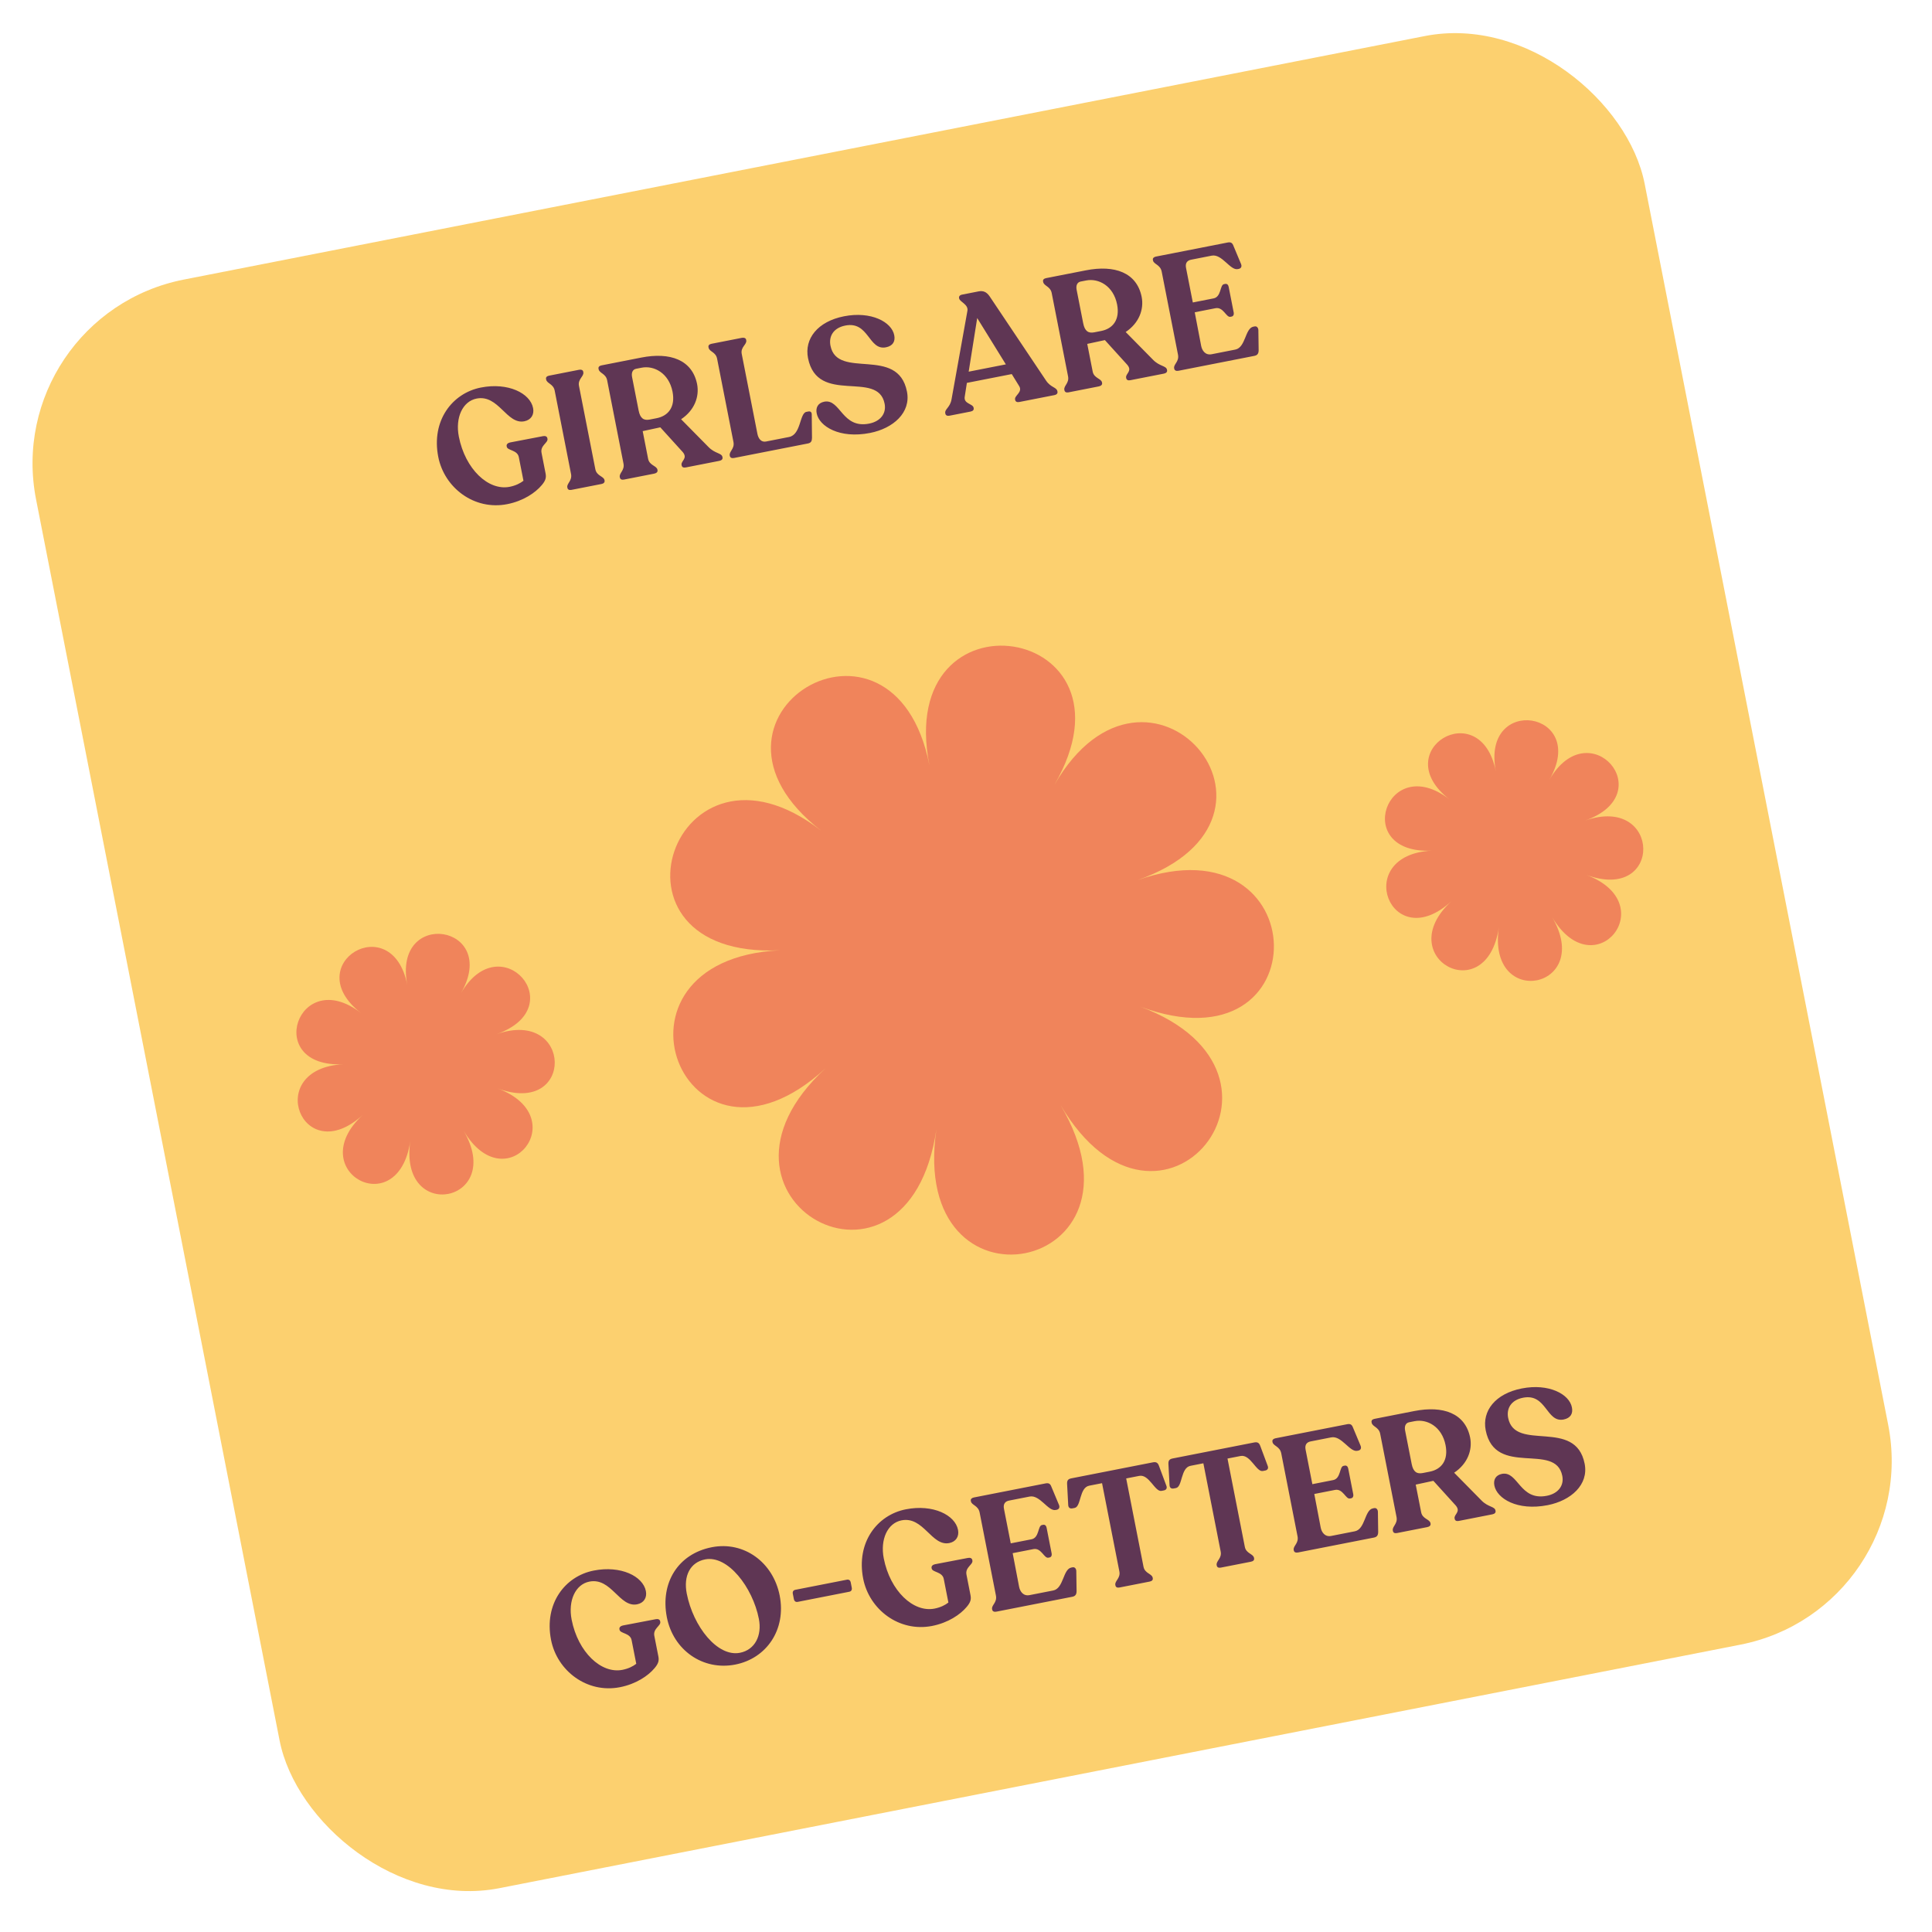 <svg xmlns="http://www.w3.org/2000/svg" width="165" height="165" viewBox="0 0 165 165" fill="none"><rect y="26.957" width="140" height="140" rx="16" transform="rotate(-11.102 0 26.957)" fill="#FCD06F"></rect><path d="M79.376 65.358C76.337 49.871 57.557 61.201 70.123 70.938C57.55 61.202 50.45 81.951 66.624 81.156C50.45 81.951 58.346 102.412 70.51 91.233C58.346 102.412 77.548 113.011 79.972 96.452C77.548 113.011 99.076 108.786 90.574 94.371C99.076 108.786 112.849 91.717 97.362 85.964C112.849 91.717 112.434 69.787 97.152 75.165C112.427 69.789 98.011 53.255 90.051 67.028C98.013 53.262 76.337 49.871 79.376 65.358Z" fill="#F0845B"></path><path d="M34.788 84.13C33.487 77.502 25.447 82.352 30.829 86.516C25.445 82.345 22.408 91.232 29.332 90.89C22.408 91.232 25.79 99.992 30.995 95.206C25.79 99.992 34.01 104.531 35.043 97.437C34.009 104.523 43.216 102.716 39.58 96.547C43.216 102.716 49.111 95.408 42.486 92.951C49.113 95.415 48.934 86.027 42.394 88.327C48.934 86.027 42.763 78.946 39.355 84.843C42.763 78.946 33.486 77.495 34.788 84.13Z" fill="#F0845B"></path><path d="M127.753 65.888C126.452 59.26 118.412 64.11 123.794 68.273C118.41 64.102 115.373 72.99 122.297 72.648C115.373 72.99 118.755 81.75 123.96 76.964C118.755 81.75 126.975 86.288 128.008 79.195C126.974 86.281 136.181 84.474 132.545 78.305C136.181 84.474 142.076 77.166 135.45 74.709C142.078 77.173 141.898 67.785 135.359 70.085C141.898 67.785 135.728 60.704 132.32 66.601C135.728 60.704 126.451 59.253 127.753 65.888Z" fill="#F0845B"></path><path d="M43.315 43.057C44.688 42.788 45.721 42.086 46.264 41.437C46.6 41.043 46.664 40.788 46.594 40.431L46.249 38.672C46.125 38.04 46.823 37.818 46.756 37.474L46.745 37.419C46.718 37.282 46.576 37.21 46.383 37.248L43.564 37.787C43.372 37.825 43.24 37.95 43.27 38.101L43.28 38.156C43.345 38.486 44.188 38.42 44.309 39.039L44.706 41.058C44.447 41.266 44.045 41.473 43.523 41.576C41.71 41.931 39.731 40.065 39.187 37.29C38.869 35.669 39.508 34.274 40.703 34.039C42.586 33.67 43.268 36.276 44.779 35.979C45.342 35.868 45.641 35.425 45.527 34.848C45.279 33.584 43.396 32.641 41.075 33.096C38.616 33.579 36.822 35.928 37.429 39.019C37.947 41.657 40.498 43.61 43.315 43.057ZM48.459 41.663C48.489 41.814 48.615 41.875 48.807 41.837L51.376 41.333C51.555 41.298 51.662 41.191 51.633 41.04L51.625 40.999C51.56 40.669 50.959 40.659 50.843 40.068L49.446 32.952C49.333 32.375 49.886 32.138 49.818 31.794L49.808 31.739C49.781 31.602 49.641 31.544 49.462 31.579L46.893 32.083C46.701 32.121 46.607 32.225 46.634 32.362L46.645 32.417C46.712 32.761 47.259 32.782 47.372 33.359L48.768 40.475C48.884 41.066 48.386 41.292 48.451 41.621L48.459 41.663ZM60.503 38.172L58.169 35.805C59.317 35.038 59.744 33.87 59.534 32.798C59.113 30.727 57.227 30.055 54.767 30.538L51.374 31.204C51.182 31.241 51.088 31.346 51.115 31.483L51.126 31.538C51.193 31.881 51.74 31.902 51.853 32.479L53.249 39.596C53.362 40.173 52.865 40.399 52.932 40.742L52.94 40.783C52.97 40.935 53.096 40.995 53.288 40.958L55.871 40.451C56.063 40.413 56.184 40.304 56.155 40.153L56.147 40.111C56.079 39.768 55.464 39.76 55.351 39.183L54.888 36.82L56.393 36.496L58.305 38.604C58.77 39.154 58.14 39.364 58.208 39.707L58.216 39.748C58.245 39.899 58.371 39.96 58.564 39.922L61.435 39.359C61.627 39.321 61.735 39.215 61.705 39.064L61.697 39.022C61.63 38.679 61.058 38.748 60.503 38.172ZM55.492 35.831C54.984 35.931 54.675 35.735 54.542 35.062L53.982 32.204C53.909 31.833 54.025 31.554 54.328 31.494L54.795 31.403C55.852 31.195 57.124 31.859 57.437 33.452C57.693 34.758 57.072 35.521 56.083 35.715L55.492 35.831ZM62.679 39.115L68.999 37.875C69.274 37.821 69.343 37.665 69.347 37.393L69.326 35.4C69.33 35.199 69.212 35.108 69.034 35.143L68.869 35.175C68.278 35.291 68.422 37.118 67.392 37.32L65.414 37.708C65.015 37.786 64.767 37.464 64.686 37.052L63.346 30.224C63.23 29.633 63.802 29.421 63.732 29.064L63.721 29.009C63.694 28.872 63.541 28.816 63.348 28.854L60.765 29.361C60.573 29.399 60.479 29.503 60.506 29.64L60.517 29.695C60.587 30.052 61.128 30.046 61.244 30.637L62.641 37.753C62.754 38.33 62.256 38.556 62.323 38.899L62.331 38.941C62.358 39.078 62.487 39.153 62.679 39.115ZM74.299 36.977C76.291 36.587 77.809 35.233 77.459 33.447C76.682 29.49 71.504 32.475 70.925 29.522C70.771 28.739 71.155 28.007 72.199 27.802C74.205 27.409 74.177 29.954 75.66 29.662C76.251 29.547 76.475 29.16 76.373 28.638C76.162 27.495 74.395 26.558 72.087 27.011C69.82 27.456 68.684 28.934 69.007 30.583C69.819 34.647 74.975 31.552 75.55 34.478C75.714 35.316 75.19 35.989 74.228 36.178C71.906 36.634 71.787 34.061 70.408 34.303C69.844 34.413 69.653 34.822 69.748 35.303C69.963 36.401 71.689 37.49 74.299 36.977ZM89.344 32.513L84.521 25.313C84.261 24.936 83.979 24.806 83.567 24.887L82.138 25.167C81.973 25.199 81.882 25.317 81.907 25.441L81.917 25.496C81.974 25.784 82.715 25.995 82.622 26.541L81.266 34.098C81.148 34.806 80.661 34.944 80.729 35.288L80.737 35.329C80.766 35.48 80.906 35.538 81.085 35.503L82.885 35.15C83.091 35.11 83.184 35.006 83.155 34.855L83.147 34.813C83.079 34.47 82.286 34.497 82.392 33.877L82.575 32.7L86.408 31.948L87.036 32.966C87.369 33.5 86.624 33.774 86.691 34.118L86.699 34.159C86.729 34.31 86.868 34.368 87.047 34.333L90.056 33.743C90.234 33.708 90.342 33.601 90.312 33.45L90.304 33.409C90.237 33.065 89.745 33.105 89.344 32.513ZM82.729 31.742L83.457 27.162L85.903 31.119L82.729 31.742ZM98.47 30.722L96.137 28.355C97.284 27.588 97.712 26.42 97.501 25.348C97.081 23.276 95.194 22.605 92.735 23.088L89.342 23.753C89.149 23.791 89.055 23.895 89.082 24.033L89.093 24.087C89.161 24.431 89.707 24.452 89.82 25.029L91.217 32.145C91.33 32.722 90.832 32.949 90.899 33.292L90.907 33.333C90.937 33.484 91.063 33.545 91.256 33.508L93.838 33.001C94.031 32.963 94.152 32.853 94.122 32.702L94.114 32.661C94.047 32.318 93.432 32.31 93.319 31.733L92.855 29.37L94.361 29.046L96.272 31.153C96.737 31.704 96.107 31.913 96.175 32.257L96.183 32.298C96.213 32.449 96.339 32.51 96.531 32.472L99.402 31.909C99.594 31.871 99.702 31.764 99.672 31.613L99.664 31.572C99.597 31.229 99.025 31.298 98.47 30.722ZM93.46 28.381C92.951 28.481 92.642 28.285 92.51 27.612L91.949 24.754C91.876 24.383 91.993 24.104 92.295 24.044L92.762 23.953C93.82 23.745 95.091 24.409 95.404 26.002C95.66 27.307 95.04 28.071 94.05 28.265L93.46 28.381ZM100.647 31.665L107.131 30.392C107.406 30.338 107.489 30.179 107.493 29.908L107.469 28.186C107.461 28.002 107.344 27.84 107.151 27.877L107.041 27.899C106.327 28.039 106.392 29.681 105.499 29.856L103.48 30.253C102.944 30.358 102.663 29.942 102.585 29.544L102.035 26.67L103.807 26.322C104.48 26.19 104.721 27.127 105.078 27.057L105.188 27.035C105.326 27.009 105.398 26.866 105.365 26.701L104.931 24.489C104.896 24.311 104.779 24.22 104.641 24.247L104.531 24.268C104.174 24.338 104.316 25.352 103.643 25.484L101.871 25.832L101.291 22.878C101.205 22.439 101.422 22.239 101.725 22.18L103.483 21.834C104.362 21.662 105.06 23.109 105.706 22.982L105.788 22.966C105.98 22.928 106.08 22.78 105.993 22.555L105.348 21.012C105.252 20.745 105.121 20.657 104.846 20.711L98.719 21.913C98.54 21.948 98.433 22.055 98.46 22.192L98.471 22.247C98.535 22.577 99.096 22.596 99.214 23.2L100.605 30.289C100.724 30.893 100.209 31.108 100.277 31.452L100.285 31.493C100.315 31.644 100.454 31.702 100.647 31.665Z" fill="#5F3654"></path><path d="M52.947 144.093C54.321 143.823 55.353 143.121 55.897 142.472C56.233 142.078 56.297 141.823 56.227 141.466L55.882 139.708C55.758 139.076 56.456 138.853 56.389 138.509L56.378 138.455C56.351 138.317 56.209 138.245 56.016 138.283L53.197 138.822C53.005 138.86 52.873 138.985 52.902 139.137L52.913 139.192C52.978 139.521 53.821 139.456 53.942 140.074L54.339 142.093C54.08 142.301 53.678 142.508 53.156 142.611C51.343 142.967 49.364 141.101 48.82 138.326C48.502 136.704 49.141 135.309 50.336 135.075C52.218 134.705 52.901 137.311 54.412 137.014C54.975 136.904 55.273 136.46 55.16 135.883C54.912 134.619 53.029 133.676 50.708 134.132C48.248 134.614 46.455 136.963 47.062 140.054C47.579 142.692 50.131 144.645 52.947 144.093ZM62.794 142.16C65.473 141.635 67.157 139.164 66.588 136.266C66.033 133.435 63.547 131.598 60.785 132.14C57.914 132.703 56.373 135.174 56.953 138.128C57.503 140.93 60.033 142.702 62.794 142.16ZM63.196 141.154C61.273 141.532 59.204 138.913 58.651 136.097C58.352 134.572 58.955 133.426 60.219 133.178C62.156 132.798 64.282 135.562 64.81 138.255C65.091 139.684 64.474 140.903 63.196 141.154ZM68.131 136.805L72.527 135.942C72.706 135.907 72.78 135.778 72.742 135.586L72.656 135.146C72.621 134.968 72.503 134.877 72.325 134.912L67.929 135.774C67.75 135.809 67.675 135.938 67.71 136.117L67.797 136.556C67.835 136.749 67.952 136.84 68.131 136.805ZM79.605 138.862C80.979 138.592 82.011 137.89 82.554 137.241C82.891 136.847 82.955 136.592 82.885 136.235L82.54 134.477C82.416 133.845 83.114 133.622 83.046 133.279L83.036 133.224C83.009 133.086 82.866 133.014 82.674 133.052L79.855 133.591C79.662 133.629 79.53 133.754 79.56 133.906L79.571 133.961C79.635 134.29 80.479 134.225 80.6 134.843L80.996 136.862C80.737 137.07 80.336 137.277 79.814 137.38C78 137.736 76.022 135.87 75.477 133.095C75.159 131.473 75.799 130.078 76.994 129.844C78.876 129.474 79.558 132.08 81.07 131.783C81.633 131.673 81.931 131.229 81.818 130.652C81.57 129.388 79.687 128.445 77.365 128.901C74.906 129.383 73.113 131.732 73.719 134.823C74.237 137.461 76.789 139.414 79.605 138.862ZM85.098 137.641L91.582 136.369C91.857 136.315 91.94 136.156 91.944 135.884L91.919 134.163C91.912 133.979 91.794 133.816 91.602 133.854L91.492 133.875C90.778 134.016 90.843 135.658 89.95 135.833L87.931 136.229C87.395 136.334 87.114 135.919 87.036 135.52L86.486 132.646L88.258 132.299C88.931 132.167 89.172 133.104 89.529 133.034L89.639 133.012C89.777 132.985 89.849 132.843 89.816 132.678L89.382 130.466C89.347 130.287 89.23 130.196 89.092 130.223L88.982 130.245C88.625 130.315 88.767 131.329 88.094 131.461L86.322 131.808L85.742 128.855C85.656 128.415 85.873 128.215 86.175 128.156L87.934 127.811C88.813 127.639 89.511 129.085 90.156 128.959L90.239 128.942C90.431 128.905 90.531 128.757 90.444 128.531L89.799 126.989C89.703 126.722 89.572 126.634 89.297 126.688L83.17 127.89C82.991 127.925 82.884 128.032 82.911 128.169L82.922 128.224C82.986 128.554 83.546 128.572 83.665 129.177L85.056 136.265C85.175 136.87 84.66 137.085 84.728 137.428L84.736 137.47C84.766 137.621 84.905 137.679 85.098 137.641ZM95.611 135.578L98.18 135.074C98.386 135.034 98.479 134.93 98.45 134.779L98.442 134.737C98.374 134.394 97.773 134.384 97.66 133.807L96.18 126.264L97.293 126.046C98.144 125.879 98.636 127.437 99.199 127.327L99.405 127.286C99.597 127.249 99.697 127.101 99.612 126.889L98.979 125.187C98.884 124.921 98.738 124.835 98.464 124.889L91.498 126.256C91.21 126.312 91.122 126.444 91.134 126.727L91.229 128.52C91.234 128.761 91.382 128.861 91.588 128.82L91.78 128.783C92.344 128.672 92.168 127.052 93.02 126.884L94.119 126.669L95.599 134.211C95.712 134.788 95.187 135.019 95.254 135.363L95.263 135.404C95.292 135.555 95.418 135.616 95.611 135.578ZM104.264 133.88L106.833 133.376C107.039 133.336 107.133 133.232 107.103 133.081L107.095 133.039C107.028 132.696 106.426 132.686 106.313 132.109L104.833 124.566L105.946 124.348C106.798 124.181 107.289 125.739 107.852 125.629L108.058 125.588C108.251 125.551 108.35 125.403 108.266 125.191L107.632 123.489C107.537 123.223 107.392 123.137 107.117 123.191L100.152 124.558C99.863 124.614 99.775 124.746 99.788 125.029L99.883 126.822C99.887 127.063 100.035 127.163 100.241 127.122L100.434 127.085C100.997 126.974 100.822 125.354 101.673 125.186L102.772 124.971L104.252 132.513C104.366 133.09 103.84 133.321 103.908 133.665L103.916 133.706C103.945 133.857 104.072 133.918 104.264 133.88ZM110.856 132.587L117.341 131.314C117.616 131.26 117.699 131.101 117.702 130.83L117.678 129.108C117.671 128.924 117.553 128.762 117.361 128.799L117.251 128.821C116.537 128.961 116.602 130.603 115.709 130.778L113.69 131.175C113.154 131.28 112.873 130.864 112.794 130.466L112.245 127.592L114.017 127.244C114.69 127.112 114.931 128.049 115.288 127.979L115.398 127.957C115.535 127.93 115.607 127.788 115.575 127.623L115.141 125.411C115.106 125.233 114.988 125.142 114.851 125.169L114.741 125.19C114.384 125.26 114.526 126.274 113.852 126.406L112.08 126.754L111.501 123.8C111.414 123.361 111.632 123.161 111.934 123.102L113.693 122.757C114.572 122.584 115.27 124.031 115.915 123.904L115.998 123.888C116.19 123.85 116.289 123.702 116.202 123.477L115.557 121.934C115.462 121.667 115.331 121.579 115.056 121.633L108.929 122.835C108.75 122.87 108.643 122.977 108.67 123.114L108.68 123.169C108.745 123.499 109.305 123.518 109.424 124.122L110.815 131.211C110.933 131.815 110.419 132.03 110.487 132.374L110.495 132.415C110.524 132.566 110.664 132.624 110.856 132.587ZM126.523 128.143L124.19 125.776C125.338 125.008 125.765 123.84 125.554 122.769C125.134 120.697 123.247 120.026 120.788 120.508L117.395 121.174C117.202 121.212 117.109 121.316 117.135 121.453L117.146 121.508C117.214 121.852 117.76 121.873 117.873 122.45L119.27 129.566C119.383 130.143 118.885 130.369 118.952 130.713L118.961 130.754C118.99 130.905 119.116 130.966 119.309 130.928L121.891 130.421C122.084 130.384 122.205 130.274 122.175 130.123L122.167 130.082C122.1 129.738 121.485 129.731 121.372 129.154L120.908 126.791L122.414 126.467L124.325 128.574C124.79 129.125 124.16 129.334 124.228 129.677L124.236 129.719C124.266 129.87 124.392 129.931 124.584 129.893L127.455 129.329C127.648 129.292 127.755 129.185 127.725 129.034L127.717 128.993C127.65 128.649 127.079 128.719 126.523 128.143ZM121.513 125.802C121.004 125.901 120.695 125.705 120.563 125.032L120.002 122.175C119.929 121.804 120.046 121.524 120.348 121.465L120.815 121.373C121.873 121.166 123.144 121.829 123.457 123.423C123.713 124.728 123.093 125.492 122.103 125.686L121.513 125.802ZM132.176 128.546C134.168 128.155 135.686 126.801 135.336 125.015C134.559 121.059 129.381 124.044 128.801 121.09C128.648 120.307 129.032 119.575 130.076 119.37C132.082 118.977 132.054 121.522 133.537 121.231C134.128 121.115 134.352 120.729 134.249 120.206C134.039 119.064 132.272 118.126 129.964 118.579C127.697 119.024 126.56 120.503 126.884 122.151C127.696 126.215 132.852 123.12 133.426 126.046C133.591 126.884 133.067 127.558 132.105 127.746C129.783 128.202 129.664 125.629 128.284 125.871C127.721 125.982 127.53 126.39 127.625 126.871C127.84 127.97 129.566 129.058 132.176 128.546Z" fill="#5F3654"></path></svg>